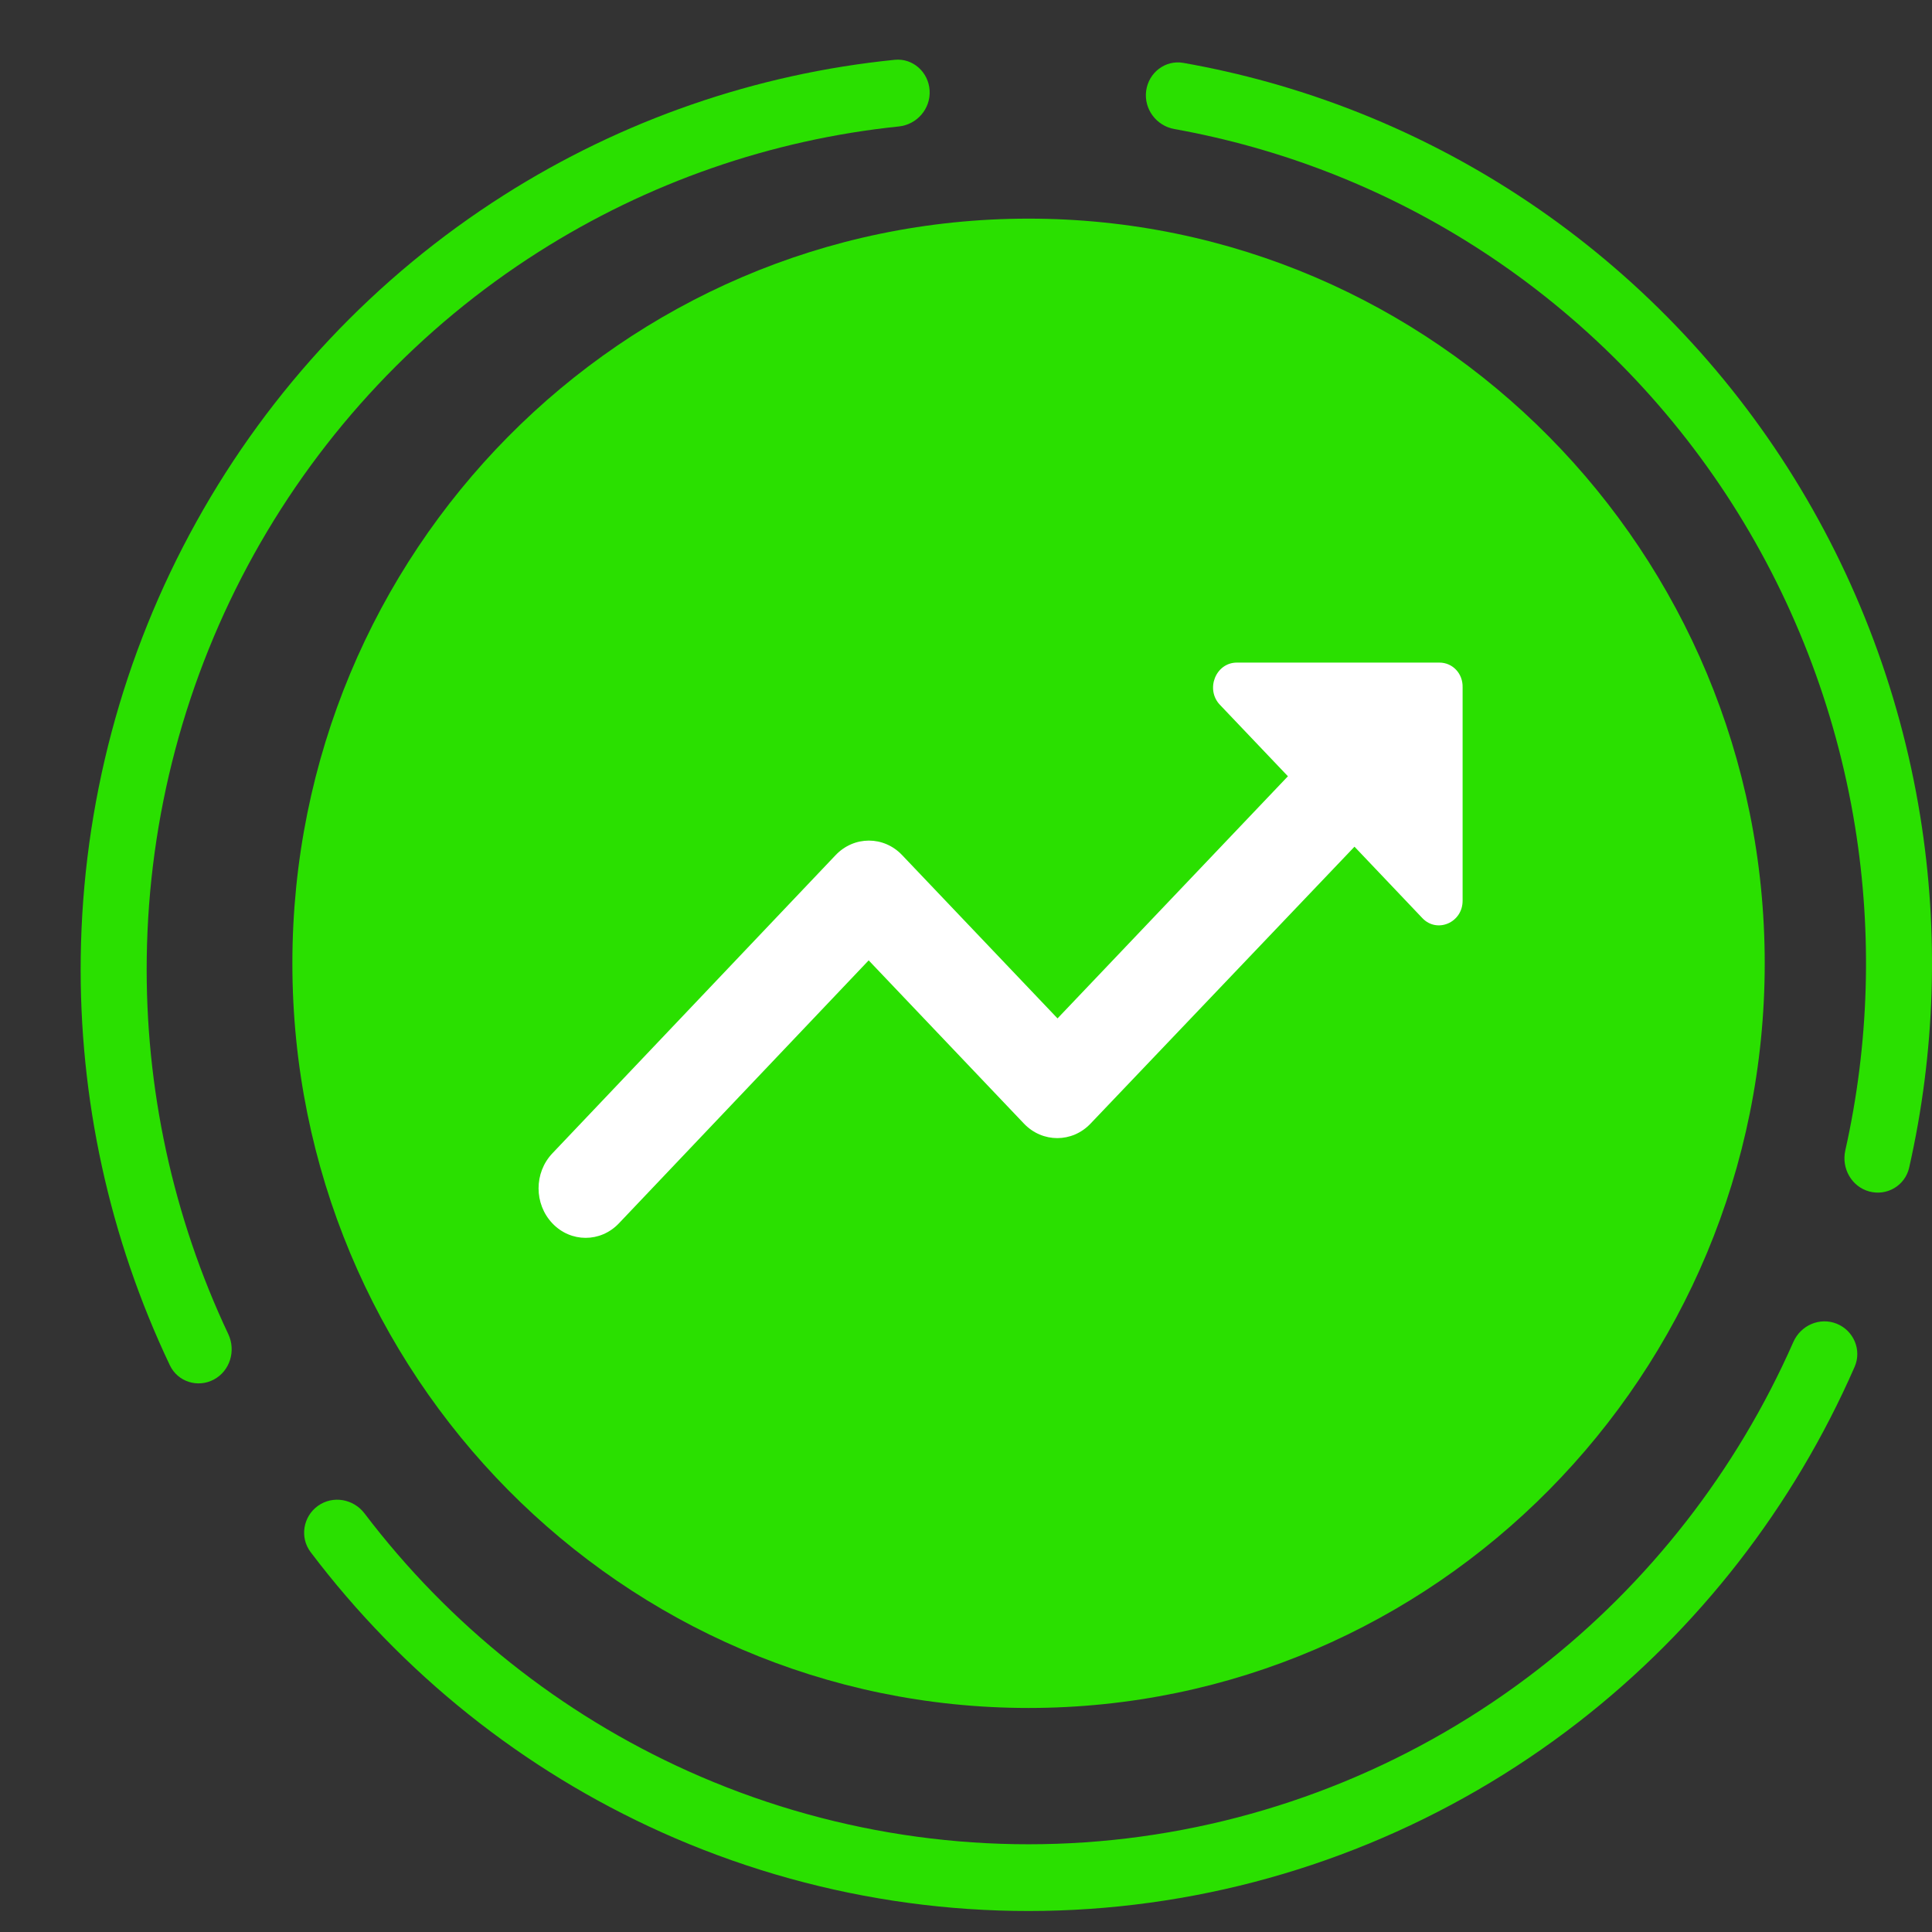<svg width="24" height="24" viewBox="0 0 24 24" fill="none" xmlns="http://www.w3.org/2000/svg">
<rect x="0" y="0" width="24" height="24" fill="#333333" stroke="none"/>
<path d="M21.922 11.967C21.922 17.076 17.827 21.217 12.777 21.217C7.727 21.217 3.632 17.076 3.632 11.967C3.632 6.858 7.727 2.716 12.777 2.716C17.827 2.716 21.922 6.858 21.922 11.967Z" fill="#2AE000"/>
<path d="M15.154 8.755L15.999 9.643L13.137 12.651L11.207 10.623C10.979 10.382 10.609 10.382 10.38 10.623L6.862 14.327C6.633 14.568 6.633 14.956 6.862 15.197C7.09 15.437 7.46 15.437 7.688 15.197L10.791 11.93L12.72 13.958C12.949 14.198 13.319 14.198 13.547 13.958L16.826 10.518L17.67 11.406C17.852 11.597 18.169 11.461 18.169 11.19V8.539C18.174 8.367 18.045 8.231 17.881 8.231H15.365C15.101 8.231 14.972 8.564 15.154 8.755Z" fill="white"/>
<path d="M23.221 14.801C23.439 14.86 23.665 14.729 23.716 14.506C24.041 13.072 24.088 11.587 23.853 10.133C23.595 8.542 23.006 7.025 22.124 5.682C21.242 4.34 20.088 3.203 18.738 2.347C17.503 1.564 16.131 1.033 14.699 0.781C14.476 0.742 14.269 0.901 14.238 1.128C14.208 1.355 14.365 1.563 14.588 1.603C15.905 1.839 17.167 2.329 18.302 3.049C19.554 3.843 20.624 4.897 21.442 6.141C22.259 7.386 22.805 8.792 23.044 10.267C23.26 11.605 23.219 12.971 22.923 14.291C22.873 14.514 23.002 14.742 23.221 14.801Z" fill="#2AE000"/>
<path d="M11.548 1.123C11.534 0.895 11.339 0.72 11.114 0.743C9.389 0.917 7.726 1.492 6.255 2.427C4.669 3.435 3.357 4.828 2.44 6.481C1.522 8.133 1.028 9.992 1.003 11.887C0.979 13.643 1.359 15.38 2.11 16.96C2.208 17.166 2.457 17.244 2.657 17.137C2.857 17.03 2.933 16.78 2.836 16.573C2.148 15.116 1.801 13.516 1.823 11.898C1.846 10.141 2.304 8.419 3.154 6.887C4.005 5.355 5.221 4.063 6.691 3.129C8.046 2.268 9.577 1.736 11.165 1.571C11.39 1.548 11.562 1.352 11.548 1.123Z" fill="#2AE000"/>
<path d="M3.95 18.706C3.765 18.838 3.721 19.098 3.858 19.28C4.999 20.789 6.496 21.986 8.216 22.76C10.06 23.589 12.092 23.901 14.097 23.66C16.101 23.42 18.005 22.637 19.607 21.394C21.1 20.235 22.279 18.716 23.039 16.979C23.13 16.77 23.027 16.529 22.817 16.444C22.607 16.359 22.369 16.462 22.277 16.672C21.573 18.27 20.484 19.668 19.108 20.736C17.623 21.888 15.858 22.614 14 22.837C12.142 23.06 10.259 22.771 8.549 22.002C6.964 21.289 5.582 20.188 4.528 18.8C4.39 18.619 4.135 18.574 3.95 18.706Z" fill="#2AE000"/>
</svg>
